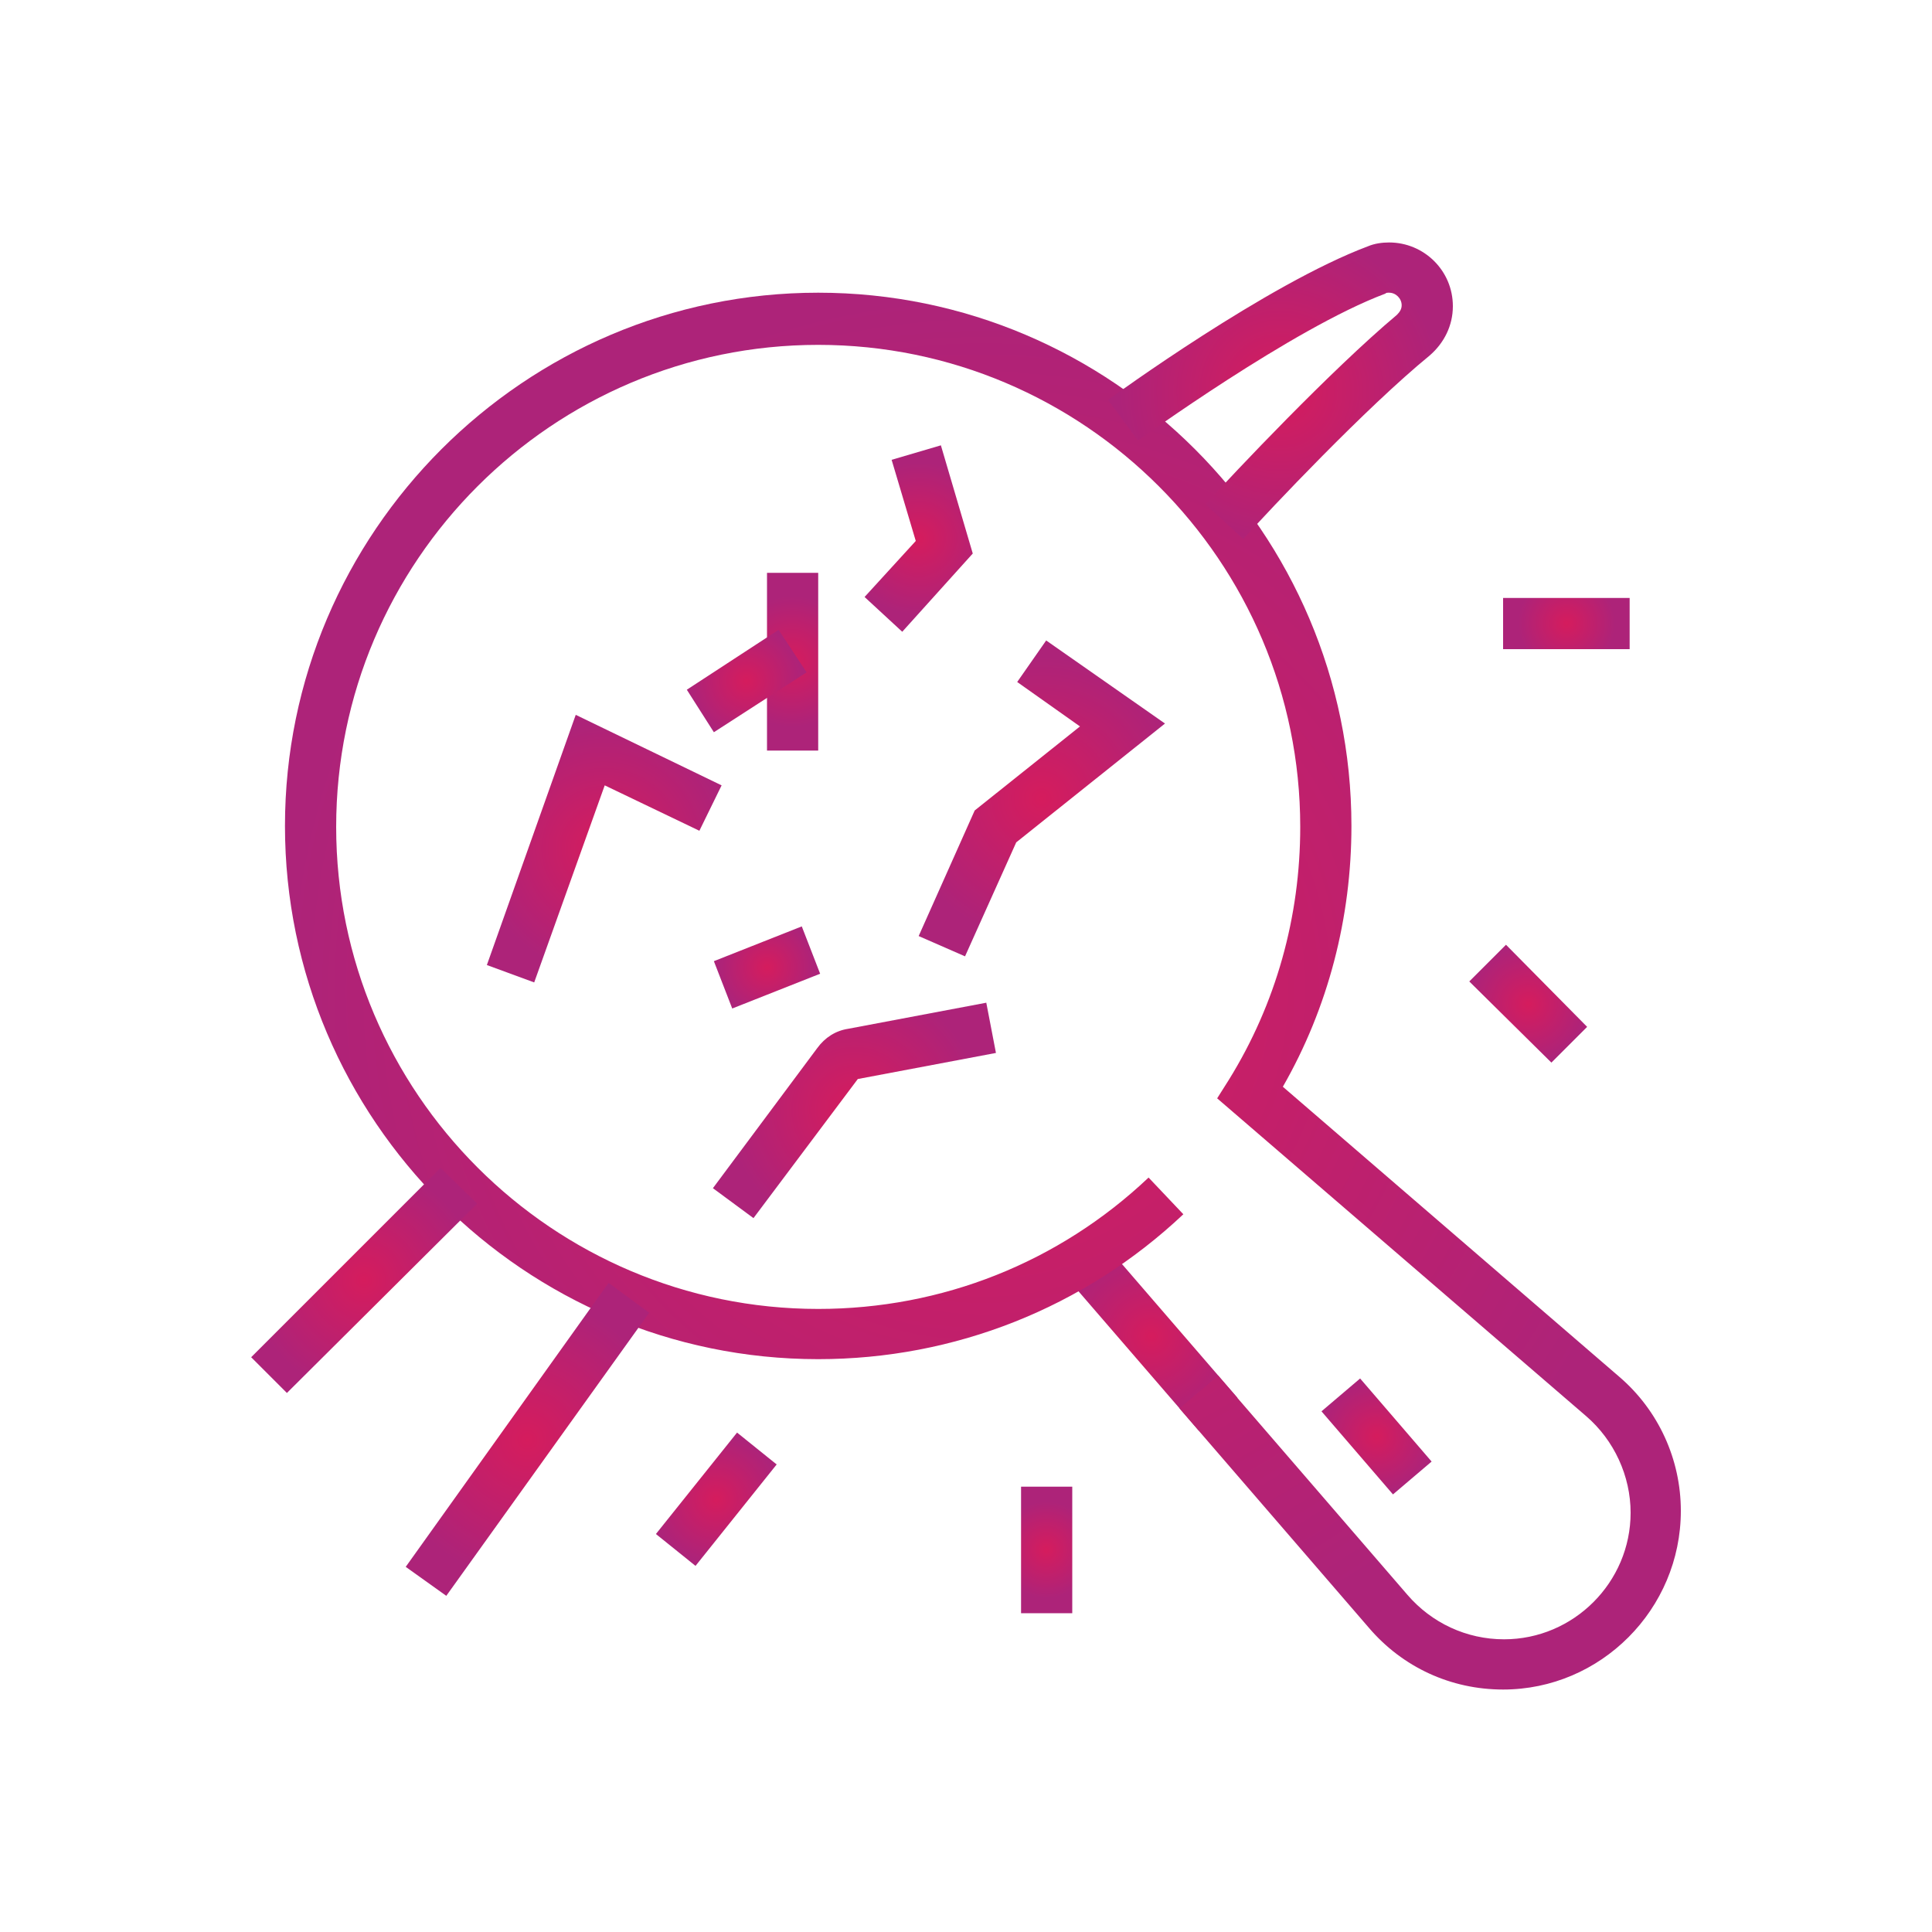 <?xml version="1.0" encoding="UTF-8"?>
<!-- Generator: Adobe Illustrator 27.2.0, SVG Export Plug-In . SVG Version: 6.00 Build 0)  -->
<svg xmlns="http://www.w3.org/2000/svg" xmlns:xlink="http://www.w3.org/1999/xlink" version="1.1" id="ò_x2021__xF8FF__x5F_1" x="0px" y="0px" viewBox="0 0 200 200" style="enable-background:new 0 0 200 200;" xml:space="preserve">
<style type="text/css">
	.st0{fill:url(#SVGID_1_);}
	.st1{fill:url(#SVGID_00000041976415740156913050000006047058559471833527_);}
	.st2{fill:url(#SVGID_00000148628975557728586650000003329018562853962680_);}
	.st3{fill:url(#SVGID_00000168092415401057897510000008054270415944018596_);}
	.st4{fill:url(#SVGID_00000022562487432527329430000011147639434272806835_);}
	.st5{fill:url(#SVGID_00000122688765887747134560000003291258284195548309_);}
	.st6{fill:url(#SVGID_00000001648445540760160560000014544691685565724066_);}
	.st7{fill:url(#SVGID_00000040558647552789306060000000867827113486602122_);}
	.st8{fill:url(#SVGID_00000066507350836910606030000001945146751290430901_);}
	.st9{fill:url(#SVGID_00000074441882773818868220000001414973141666286725_);}
	.st10{fill:url(#SVGID_00000093858390554071715310000003305441720701722521_);}
	.st11{fill:url(#SVGID_00000126325122823744580260000012852150461850327743_);}
	.st12{fill:url(#SVGID_00000169535441950459566430000006756327764014632070_);}
	.st13{fill:url(#SVGID_00000016054600278092334360000017335641231353438894_);}
	.st14{fill:url(#SVGID_00000129188530718648034670000011700938489540437685_);}
	.st15{fill:url(#SVGID_00000016053795071195422440000014514812412997259405_);}
	.st16{fill:url(#SVGID_00000071526759806129145580000014148093121630932919_);}
	.st17{fill:url(#SVGID_00000173883025996724726750000015528114014515594907_);}
	.st18{fill:url(#SVGID_00000178926633013034070590000016844373943443466914_);}
	.st19{fill:url(#SVGID_00000007386937587246187620000005548896475312644537_);}
	.st20{fill:url(#SVGID_00000051347474688201195790000014129616053969474744_);}
	.st21{fill:url(#SVGID_00000066474492054406620490000004408042105692445058_);}
	.st22{fill:url(#SVGID_00000162335520653470459330000013702318132919525764_);}
	.st23{fill:url(#SVGID_00000024698650850717483920000016192642006885267881_);}
	.st24{fill:url(#SVGID_00000122679316497092236540000013024532584289045135_);}
	.st25{fill:url(#SVGID_00000151534795286132026340000001361832084283387046_);}
	.st26{fill:url(#SVGID_00000131340055315709259450000018055688694820861575_);}
	.st27{fill:url(#SVGID_00000065785268922435350140000014747359142403574703_);}
	.st28{fill:url(#SVGID_00000163792036880377455890000014117902193251397810_);}
	.st29{fill:url(#SVGID_00000159460136002010935710000000774877581207037061_);}
	.st30{fill:url(#SVGID_00000109741291296546592590000013969358764111227560_);}
	.st31{fill:url(#SVGID_00000109022879698389864300000005823373522330017937_);}
	.st32{fill:url(#SVGID_00000124161651345384373040000011523541129843086751_);}
	.st33{fill:url(#SVGID_00000011751115281081395780000005717306444592303757_);}
	.st34{fill:url(#SVGID_00000128466404610937050050000004300474259166338713_);}
	.st35{fill:url(#SVGID_00000021836592565364857940000009117442624593144227_);}
	.st36{fill:url(#SVGID_00000169536067498958205610000011003272431588370563_);}
	.st37{fill:url(#SVGID_00000003806617046234080020000008935595434050297783_);}
	.st38{fill:url(#SVGID_00000106136819265941917200000016199343319176336312_);}
	.st39{fill:url(#SVGID_00000054260253781796605820000008791432002782448292_);}
	.st40{fill:url(#SVGID_00000027602158495795180660000004533973999053473190_);}
	.st41{fill:url(#SVGID_00000133505077519445888690000001577329982990813872_);}
	.st42{fill:url(#SVGID_00000161596075674574277400000001244686963145626538_);}
	.st43{fill:url(#SVGID_00000017493194601508834690000008412782999920044933_);}
	.st44{fill:url(#SVGID_00000084508734845842418310000012749627869549650593_);}
	.st45{fill:url(#SVGID_00000096050166786922806080000015478838034641658000_);}
	.st46{fill:url(#SVGID_00000040541425021196518690000005137310074634121914_);}
	.st47{fill:url(#SVGID_00000116212737031252500220000015853460743054097584_);}
	.st48{fill:url(#SVGID_00000060021193850559333960000008506068629902514564_);}
	.st49{fill:url(#SVGID_00000109732836710520265530000006757532286145896372_);}
	.st50{fill:url(#SVGID_00000079459388998791698160000016327463935419554438_);}
	.st51{fill:url(#SVGID_00000034770151045719339310000011903925910244342176_);}
	.st52{fill:url(#SVGID_00000119099945076699255210000005305803323274722446_);}
	.st53{fill:url(#SVGID_00000138545729538666600450000001114419703429654401_);}
	.st54{fill:url(#SVGID_00000063614320604272632990000009810152243302604677_);}
	.st55{fill:url(#SVGID_00000165921246860738514730000001892652643452231304_);}
	.st56{fill:url(#SVGID_00000008140889265613987540000000567311332601833351_);}
	.st57{fill:url(#SVGID_00000036221743779675984440000014826284723163739326_);}
	.st58{fill:url(#SVGID_00000171720065326020941140000013749651093828706481_);}
	.st59{fill:url(#SVGID_00000041982730165972565960000001713322033185944732_);}
	.st60{fill:url(#SVGID_00000088813091921435497350000008769270799671998592_);}
	.st61{fill:url(#SVGID_00000036244563217693448020000015414072036075136446_);}
	.st62{fill:url(#SVGID_00000183239084708528953160000005989575397264833420_);}
	.st63{fill:url(#SVGID_00000072269663006321206640000006224523373920461449_);}
	.st64{fill:url(#SVGID_00000096754296542255528460000015477579828767473336_);}
	.st65{fill:url(#SVGID_00000097488642520948244680000011472465729996940444_);}
	.st66{fill:url(#SVGID_00000144300722169532398540000016619000878643479220_);}
	.st67{fill:url(#SVGID_00000167397686364206885800000004229637724151861948_);}
	.st68{fill:url(#SVGID_00000173875830156186942100000006424441891157847680_);}
	.st69{fill:url(#SVGID_00000104678567496605398880000017627026865832906684_);}
	.st70{fill:url(#SVGID_00000169517521905658032180000006575988586517413506_);}
	.st71{fill:url(#SVGID_00000113351497946370592090000000177699157380739488_);}
	.st72{fill:url(#SVGID_00000144329662557909824340000006903789081621193396_);}
	.st73{fill:url(#SVGID_00000176003359409310198960000014682766360740050586_);}
	.st74{fill:url(#SVGID_00000020360771771203047610000003822475817809246629_);}
	.st75{fill:url(#SVGID_00000172426263834121051680000000513151210413919164_);}
	.st76{fill:url(#SVGID_00000066475401010108882260000010427658998252801409_);}
	.st77{fill:url(#SVGID_00000057833408286721225170000005401804181517989529_);}
	.st78{fill:url(#SVGID_00000127724699235750036160000013042891796318432701_);}
	.st79{fill:url(#SVGID_00000147184293903341750440000006532396979060043197_);}
	.st80{fill:url(#SVGID_00000012431682327163479190000015672303800518341271_);}
	.st81{fill:url(#SVGID_00000012453660148025193010000010384431015281988777_);}
	.st82{fill:url(#SVGID_00000075128526851180704610000001820548864971307661_);}
	.st83{fill:url(#SVGID_00000069376697071746435950000017170685081282468019_);}
	.st84{fill:url(#SVGID_00000144331626472425465050000013141150296983019194_);}
	.st85{fill:url(#SVGID_00000164499234467431338610000007141933307585970868_);}
	.st86{fill:url(#SVGID_00000162341307105928536980000013671638896120511134_);}
	.st87{fill:url(#SVGID_00000181779949678908506870000005531415436514969758_);}
	.st88{fill:url(#SVGID_00000075852415801945937050000017306404057121450664_);}
	.st89{fill:url(#SVGID_00000008148366706915665480000009280188600914007219_);}
	.st90{fill:url(#SVGID_00000001625098224991038710000009720810056418126763_);}
	.st91{fill:url(#SVGID_00000035494546962375147670000011246153873381822642_);}
	.st92{fill:url(#SVGID_00000155147728756056741850000002414721449005536956_);}
	.st93{fill:url(#SVGID_00000000933958188953876310000010189033906799194282_);}
	.st94{fill:url(#SVGID_00000105425936143292277910000003335293947222197175_);}
	.st95{fill:url(#SVGID_00000090986140203063712570000003376372132363282320_);}
	.st96{fill:url(#SVGID_00000020375973233933479530000005463377384198978445_);}
	.st97{fill:url(#SVGID_00000103969613596398683020000016700786567658253440_);}
	.st98{fill:url(#SVGID_00000082364269243984036860000003619333212639211187_);}
	.st99{fill:url(#SVGID_00000114035171501748945450000000927056673117022386_);}
	.st100{fill:url(#SVGID_00000041280704552719792430000015620211883582168741_);}
	.st101{fill:url(#SVGID_00000072246367216573822750000013897950833667333785_);}
	.st102{fill:url(#SVGID_00000128467970612370013460000007744831751340989352_);}
	.st103{fill:url(#SVGID_00000153685521726626332620000015080555923109775500_);}
	.st104{fill:url(#SVGID_00000173842708783070396560000013150605251478502546_);}
	.st105{fill:url(#SVGID_00000030486723073388019580000003280011615432700805_);}
	.st106{fill:url(#SVGID_00000085942468103085307250000015763369630698043013_);}
	.st107{fill:url(#SVGID_00000116951066648797777540000005967571188342476465_);}
	.st108{fill:url(#SVGID_00000052092354000589767700000009091882532197107354_);}
	.st109{fill:url(#SVGID_00000165219269653700824710000013470354897020970112_);}
	.st110{fill:url(#SVGID_00000144331714708624323840000013709223237596173246_);}
	.st111{fill:url(#SVGID_00000058563968294469240080000013809890285635272370_);}
	.st112{fill:url(#SVGID_00000011008373622124839210000010136604491671234228_);}
	.st113{fill:url(#SVGID_00000146474914853957705990000002372908372930988952_);}
	.st114{fill:url(#SVGID_00000016790328445778897180000009655794383996297150_);}
	.st115{fill:url(#SVGID_00000129921333660247807260000016116046573925713821_);}
	.st116{fill:url(#SVGID_00000078744198608403504590000009587115444628447153_);}
	.st117{fill:url(#SVGID_00000091009406418745339390000005928508095747411641_);}
	.st118{fill:url(#SVGID_00000084514337282415044530000017406886283137886630_);}
	.st119{fill:url(#SVGID_00000136370099035500512500000002942062918003478204_);}
	.st120{fill:url(#SVGID_00000070099703628158290970000017411060664592332715_);}
	.st121{fill:url(#SVGID_00000103944483999503165540000010574147883030051504_);}
	.st122{fill:url(#SVGID_00000126315412417734869620000012458453202841756092_);}
	.st123{fill:url(#SVGID_00000149363882538087205110000018037882029627732878_);}
	.st124{fill:url(#SVGID_00000053516694316767263730000003661349067305205912_);}
	.st125{fill:url(#SVGID_00000073698418727051873160000015756670005897012631_);}
	.st126{fill:url(#SVGID_00000146464633885410611520000004568753658553208223_);}
	.st127{fill:url(#SVGID_00000172402444710776246540000001961186159165550005_);}
	.st128{fill:url(#SVGID_00000081620958229211379040000015452037610586242751_);}
	.st129{fill:url(#SVGID_00000131350335579084248770000004327323709545160895_);}
	.st130{fill:url(#SVGID_00000057121235383320289210000002780116036711704223_);}
	.st131{fill:url(#SVGID_00000023964214066302689530000012648448943084913074_);}
	.st132{fill:url(#SVGID_00000041987833673490709940000002381359819362224270_);}
	.st133{fill:url(#SVGID_00000072276914087349057620000000151284869764500642_);}
	.st134{fill:url(#SVGID_00000089573748838050838150000003817259921586675639_);}
	.st135{fill:url(#SVGID_00000155863337125013081600000013381188358199168385_);}
	.st136{fill:url(#SVGID_00000036247263013010682610000006076730753609957564_);}
	.st137{fill:url(#SVGID_00000058566247076245478850000009833467998630443167_);}
	.st138{fill:url(#SVGID_00000043450142894144817100000002320780216316232835_);}
	.st139{fill:url(#SVGID_00000033340517332743667200000016354312768027183006_);}
	.st140{fill:url(#SVGID_00000108991812238965167420000001062120916040252581_);}
	.st141{fill:url(#SVGID_00000183226512340610473330000010511513270621907088_);}
	.st142{fill:url(#SVGID_00000147207434236869806030000006476357969317075335_);}
	.st143{fill:url(#SVGID_00000045583341407948013200000011195075744183255223_);}
	.st144{fill:url(#SVGID_00000176038846807731914320000003777604896413061781_);}
	.st145{fill:url(#SVGID_00000063621711571554344850000015690308930577760913_);}
	.st146{fill:url(#SVGID_00000089554881004785467640000014273740249207205805_);}
	.st147{fill:url(#SVGID_00000145753786832940087700000002435399754103078039_);}
	.st148{fill:url(#SVGID_00000015347876721567506130000013334267376401402251_);}
	.st149{fill:url(#SVGID_00000006684592449116965410000002081544644169375136_);}
	.st150{fill:url(#SVGID_00000014614445995492940410000000156791305394019506_);}
	.st151{fill:url(#SVGID_00000031171820724391609860000016483995979253829523_);}
	.st152{fill:url(#SVGID_00000046316279248091036210000007116244115148154247_);}
	.st153{fill:url(#SVGID_00000123409381686619815880000013322601339971313340_);}
	.st154{fill:url(#SVGID_00000119817524237026314120000004497338783598888114_);}
	.st155{fill:url(#SVGID_00000152225222733372750500000005624791808908357772_);}
	.st156{fill:url(#SVGID_00000111167545375472302180000005173209474544485004_);}
	.st157{fill:url(#SVGID_00000047766314434974075630000015339505922978726327_);}
	.st158{fill:url(#SVGID_00000170981821045466136420000002880936286824112527_);}
	.st159{fill:url(#SVGID_00000022543861115822426440000008020150574901044370_);}
	.st160{fill:url(#SVGID_00000145038547333989343570000001273220950371827593_);}
	.st161{fill:url(#SVGID_00000103961054428901813680000014877692233584184491_);}
	.st162{fill:url(#SVGID_00000021084225132654143470000003520871140415437712_);}
	.st163{fill:url(#SVGID_00000119078597546150612200000002948708272702194108_);}
	.st164{fill:url(#SVGID_00000093165423317723320560000000222101667571775931_);}
	.st165{fill:url(#SVGID_00000013878357614144473400000015258529549483820677_);}
	.st166{fill:url(#SVGID_00000163754703794239079720000018177783356790831244_);}
	.st167{fill:url(#SVGID_00000102502508231124175050000001809215648297712045_);}
	.st168{fill:url(#SVGID_00000022544681980431000670000003051845290618978447_);}
	.st169{fill:url(#SVGID_00000170984263472821399710000015465659433507952033_);}
	.st170{fill:url(#SVGID_00000064342871439077741100000003482223213359637132_);}
	.st171{fill:url(#SVGID_00000127744478466888341130000005893821418512369541_);}
	.st172{fill:url(#SVGID_00000142137561801379357110000008085212018003720583_);}
	.st173{fill:url(#SVGID_00000141445492754849315860000018036998093998850974_);}
	.st174{fill:url(#SVGID_00000146493044051269695510000011651321968502645912_);}
	.st175{fill:url(#SVGID_00000083797354448349708120000001696360148135598514_);}
	.st176{fill:url(#SVGID_00000044146644381857662940000006672798625048594077_);}
	.st177{fill:url(#SVGID_00000095299198205033166570000004242722511138272167_);}
	.st178{fill:url(#SVGID_00000070816465811071984290000013723370017463308422_);}
	.st179{fill:url(#SVGID_00000151537881541770531550000016030196092908198022_);}
	.st180{fill:url(#SVGID_00000029010054081259436780000009999461056155347607_);}
	.st181{fill:url(#SVGID_00000150093240136230721910000016690549568414023319_);}
	.st182{fill:url(#SVGID_00000045580144963666519420000012281382090167964562_);}
	.st183{fill:url(#SVGID_00000140730585602842812030000001590349648185342379_);}
	.st184{fill:url(#SVGID_00000137824949080908087690000011325268485432720518_);}
	.st185{fill:url(#SVGID_00000116934278379642284290000011050096260066157743_);}
	.st186{fill:url(#SVGID_00000123407143477190147990000008514801754509350038_);}
	.st187{fill:url(#SVGID_00000145054573451409904100000014217989518671480203_);}
	.st188{fill:url(#SVGID_00000018207921299403498710000017338576394230490498_);}
	.st189{fill:url(#SVGID_00000147205878022805650560000008127106014856499092_);}
	.st190{fill:url(#SVGID_00000168802188532360098340000004155359141864539031_);}
	.st191{fill:url(#SVGID_00000018935518522060784680000014682703809317988516_);}
	.st192{fill:url(#SVGID_00000107561579740064166060000007745656352007800721_);}
	.st193{fill:url(#SVGID_00000017499702263586979210000004366163941732534710_);}
	.st194{fill:url(#SVGID_00000093896264020006225410000013268660859149683371_);}
	.st195{fill:url(#SVGID_00000042734710707006808960000005439275914349681854_);}
	.st196{fill:url(#SVGID_00000155119096781714255680000000876732844633638317_);}
	.st197{fill:url(#SVGID_00000158722028298735646410000017898677655091999362_);}
	.st198{fill:url(#SVGID_00000142890610825843411520000000460278533325204366_);}
	.st199{fill:url(#SVGID_00000152259753087472294820000006230436582054261643_);}
	.st200{fill:url(#SVGID_00000132792534550006452100000003219092303732843158_);}
	.st201{fill:url(#SVGID_00000025428964620059266030000007093696259352689586_);}
	.st202{fill:url(#SVGID_00000116208346346713948620000005463591756826509215_);}
	.st203{fill:url(#SVGID_00000108294227415819210370000002294747460628787902_);}
	.st204{fill:url(#SVGID_00000018197778490504290440000008462428058919558032_);}
	.st205{fill:url(#SVGID_00000103949880342868165880000003762693511639267470_);}
	.st206{fill:url(#SVGID_00000065043371662691441160000009311203211324784008_);}
	.st207{fill:url(#SVGID_00000045619660812265551640000005659019295386890155_);}
	.st208{fill:url(#SVGID_00000167381605393743833560000001247859466347541929_);}
	.st209{fill:url(#SVGID_00000065076477070958769600000004230839597877539774_);}
	.st210{fill:url(#SVGID_00000041983747518964896010000016075608664221359243_);}
	.st211{fill:url(#SVGID_00000048473879578036160230000013942663619541622401_);}
	.st212{fill:url(#SVGID_00000000181031518677535300000001847306813524533655_);}
	.st213{fill:url(#SVGID_00000067230294571221672760000001762875340832808884_);}
	.st214{fill:url(#SVGID_00000183227209551462389820000011542954780653933963_);}
	.st215{fill:url(#SVGID_00000031176417564791844710000005480216161767391887_);}
	.st216{fill:url(#SVGID_00000000195424898937332010000017008013479206676884_);}
	.st217{fill:url(#SVGID_00000062179139854807182040000011832636056373433780_);}
	.st218{fill:url(#SVGID_00000001630433088771822520000006239408964371894415_);}
	.st219{fill:url(#SVGID_00000162334237792419423990000000334784646067627908_);}
	.st220{fill:url(#SVGID_00000072253669838526548380000001368332268887954098_);}
	.st221{fill:url(#SVGID_00000148655918746451210810000001339593808707082913_);}
	.st222{fill:url(#SVGID_00000181060298622831286420000010635762062284394387_);}
	.st223{fill:url(#SVGID_00000024695803310314009000000016607827185162086317_);}
	.st224{fill:url(#SVGID_00000113349832956909104950000014684173165503467188_);}
	.st225{fill:url(#SVGID_00000164510166186989596360000015610471794859846061_);}
	.st226{fill:url(#SVGID_00000040571182435916228290000004080485578691009436_);}
	.st227{fill:url(#SVGID_00000057148301555032860350000017775968685998960803_);}
	.st228{fill:url(#SVGID_00000049221566747599810630000009054274888510383754_);}
	.st229{fill:url(#SVGID_00000023248372017793217070000002607904030953031846_);}
	.st230{fill:url(#SVGID_00000167383660673390261880000000759445957375658145_);}
	.st231{fill:url(#SVGID_00000043421816369889204260000008167508223352116379_);}
	.st232{fill:url(#SVGID_00000119104156454278551690000005759555491975705499_);}
	.st233{fill:url(#SVGID_00000002368642938342731450000001092065463075015098_);}
	.st234{fill:url(#SVGID_00000160160042592417250280000003224570122845866376_);}
	.st235{fill:url(#SVGID_00000039094694533416979340000004126788190112439220_);}
	.st236{fill:url(#SVGID_00000135655505744715542120000015935352577738152860_);}
	.st237{fill:url(#SVGID_00000175311459652037306310000013833167915239632016_);}
	.st238{fill:url(#SVGID_00000075867174782776708600000016094316062929505980_);}
	.st239{fill:url(#SVGID_00000054262571969660773230000010820440826255329428_);}
	.st240{fill:url(#SVGID_00000037695038012714914610000014025586708684612249_);}
	.st241{fill:url(#SVGID_00000093876782266091330980000004373336200951792285_);}
	.st242{fill:url(#SVGID_00000033329983302698920190000012839187122469041295_);}
	.st243{fill:url(#SVGID_00000042004468474638284850000016561747459821281934_);}
	.st244{fill:url(#SVGID_00000091006498677790194520000010369594372844587954_);}
	.st245{fill:url(#SVGID_00000171679662556873770530000015308113650104996752_);}
	.st246{fill:url(#SVGID_00000089549885643766126830000006523591898625550989_);}
	.st247{fill:url(#SVGID_00000157290224777039355220000006153283229665864616_);}
	.st248{fill:url(#SVGID_00000048493180253736467240000001140365729855593364_);}
	.st249{fill:url(#SVGID_00000115474837927649552570000005378001929591345068_);}
	.st250{fill:url(#SVGID_00000142165402021605845890000018435501210030186153_);}
	.st251{fill:url(#SVGID_00000075124156416323037140000006377580383713002112_);}
	.st252{fill:url(#SVGID_00000070802064767802252410000009458133287816057010_);}
	.st253{fill:url(#SVGID_00000015352643016888303970000004862151796070325417_);}
	.st254{fill:url(#SVGID_00000170962567444337354540000007967318092220239286_);}
	.st255{fill:url(#SVGID_00000146465646507405023370000016120413444248689794_);}
	.st256{fill:url(#SVGID_00000168079352934927535140000014946947295576179359_);}
	.st257{fill:url(#SVGID_00000000905527712446009040000007166773161167265160_);}
	.st258{fill:url(#SVGID_00000028323089845490667020000008168178760027870109_);}
	.st259{fill:url(#SVGID_00000062898746464776366660000004679965827985580675_);}
	.st260{fill:url(#SVGID_00000033335521982387406100000007541698046405968301_);}
	.st261{fill:url(#SVGID_00000066503769107989091930000010836434449349477505_);}
	.st262{fill:url(#SVGID_00000179615048135362855230000006974531258141958044_);}
	.st263{fill:url(#SVGID_00000031901454035948919980000008517095055465099943_);}
	.st264{fill:url(#SVGID_00000066495884655613183180000010836961503102553751_);}
	.st265{fill:url(#SVGID_00000095321222561023618190000014504985341213947832_);}
	.st266{fill:url(#SVGID_00000097468107713346018360000014349018260071321000_);}
	.st267{fill:url(#SVGID_00000072981957937656920150000018342771258116335510_);}
	.st268{fill:url(#SVGID_00000130604928792532980550000016099425879564147344_);}
	.st269{fill:url(#SVGID_00000132803225968624907200000017786440361184183217_);}
	.st270{fill:url(#SVGID_00000163050308229471617560000000380473181828115391_);}
	.st271{fill:url(#SVGID_00000158718125249391191720000016846456125734779268_);}
	.st272{fill:url(#SVGID_00000147937421717579372990000010038092531520818822_);}
	.st273{fill:url(#SVGID_00000085238411182774999110000007906832884468249765_);}
	.st274{fill:url(#SVGID_00000112595733974533419360000010440526509717830561_);}
	.st275{fill:url(#SVGID_00000059297965103345300210000011133584096235369360_);}
	.st276{fill:url(#SVGID_00000038381543457686240090000000814515023996906124_);}
	.st277{fill:url(#SVGID_00000065777724274604091210000004318843600060970378_);}
	.st278{fill:url(#SVGID_00000130631965068375745910000016449995209426858141_);}
	.st279{fill:url(#SVGID_00000062184565386911433830000001829529817576244404_);}
	.st280{fill:url(#SVGID_00000136386873616374342840000004014489060673801089_);}
	.st281{fill:url(#SVGID_00000117639199133871903320000003872460888202651784_);}
	.st282{fill:url(#SVGID_00000102523024947103154790000017147436289866977983_);}
	.st283{fill:url(#SVGID_00000026853180737416354130000011601033814781132692_);}
	.st284{fill:url(#SVGID_00000075126677130691721760000015417468845220422832_);}
	.st285{fill:url(#SVGID_00000060721698156275815010000002600626567987386536_);}
	.st286{fill:url(#SVGID_00000172411445615218222430000010383035281252859537_);}
	.st287{fill:url(#SVGID_00000072970186455204789160000010118570553196732321_);}
	.st288{fill:url(#SVGID_00000008871515896198125030000013776448431733077641_);}
	.st289{fill:url(#SVGID_00000176750047586297709560000007046495091741728431_);}
	.st290{fill:url(#SVGID_00000096038135509549951610000000901352745329443501_);}
	.st291{fill:url(#SVGID_00000108998110100174276110000009269205672826603661_);}
	.st292{fill:url(#SVGID_00000013184403379738926500000017981773305760561041_);}
	.st293{fill:url(#SVGID_00000063596397863553131130000009735456273974339748_);}
	.st294{fill:url(#SVGID_00000012442589856515455880000017890680822296024717_);}
	.st295{fill:url(#SVGID_00000084495355214170681270000013197915447459377045_);}
	.st296{fill:url(#SVGID_00000166635074617055328840000003358650851048422326_);}
	.st297{fill:url(#SVGID_00000177458507582432889740000003757557181705328828_);}
	.st298{fill:url(#SVGID_00000169543638247491725260000005828326929296884405_);}
	.st299{fill:url(#SVGID_00000130645733088298595640000000800204208365237690_);}
	.st300{fill:url(#SVGID_00000036221565530620439360000000521090734753151914_);}
	.st301{fill:url(#SVGID_00000056395200874968552320000015311346699095390116_);}
	.st302{fill:url(#SVGID_00000025405393529047321220000007096925807416836225_);}
	.st303{fill:url(#SVGID_00000003065216515188978360000004258949660051961738_);}
	.st304{fill:url(#SVGID_00000083064465205228284870000006265184325470145684_);}
	.st305{fill:url(#SVGID_00000033333060233384210660000002824352062957464972_);}
	.st306{fill:url(#SVGID_00000080908981000978460870000015044761924179262599_);}
	.st307{fill:url(#SVGID_00000093880227272289061300000001744237311661363342_);}
	.st308{fill:url(#SVGID_00000093135901624524330470000009090724970868633241_);}
	.st309{fill:url(#SVGID_00000097473824161426826830000013539098170419128963_);}
	.st310{fill:url(#SVGID_00000101099761554884192980000015898515372839913151_);}
	.st311{fill:url(#SVGID_00000072274933062828319230000008577592515330637742_);}
	.st312{fill:url(#SVGID_00000085225126891595432720000001397092367166790329_);}
	.st313{fill:url(#SVGID_00000035490166180107842570000006595787501400154029_);}
	.st314{fill:url(#SVGID_00000082344588370023696010000015737933497842903430_);}
	.st315{fill:url(#SVGID_00000157273518617987310330000013771817058574853537_);}
	.st316{fill:url(#SVGID_00000028287725976790344190000009497425330157079217_);}
	.st317{fill:url(#SVGID_00000070119585546547654090000002731515171108242346_);}
	.st318{fill:url(#SVGID_00000057845389449229777750000016251656695389388167_);}
	.st319{fill:url(#SVGID_00000140002804873633210290000001808774785717706897_);}
	.st320{fill:url(#SVGID_00000076568933621732353480000006958424114574736264_);}
	.st321{fill:url(#SVGID_00000037679915966743959230000017662473550235781006_);}
	.st322{fill:url(#SVGID_00000063614606351899561830000007591030027812945829_);}
	.st323{fill:url(#SVGID_00000170980691134514144420000000611231695383358910_);}
	.st324{fill:url(#SVGID_00000088104528091776240110000013788164351274230196_);}
	.st325{fill:url(#SVGID_00000178887022223384120030000003176812197475924364_);}
	.st326{fill:url(#SVGID_00000148624944117956660410000000658914641114769797_);}
	.st327{fill:url(#SVGID_00000098186911691329837090000005845539088168994711_);}
	.st328{fill:url(#SVGID_00000153674175347094414560000003090783072511061399_);}
	.st329{fill:url(#SVGID_00000084514458537131567660000014533293752591858329_);}
	.st330{fill:url(#SVGID_00000096021566727611753990000008137867366417676991_);}
	.st331{fill:url(#SVGID_00000180340986564045868650000008010919384156719017_);}
	.st332{fill:url(#SVGID_00000023989054408913261660000003303206497119125149_);}
	.st333{fill:url(#SVGID_00000162346267668019500200000018051714310683947412_);}
	.st334{fill:url(#SVGID_00000015352432809226852670000011897427599392924091_);}
	.st335{fill:url(#SVGID_00000036220203012263941750000006639666099885839249_);}
	.st336{fill:url(#SVGID_00000081633494677636025910000004992838887423620519_);}
	.st337{fill:url(#SVGID_00000011722516081980567520000007264786040611121074_);}
	.st338{fill:url(#SVGID_00000078046110603556951450000002964801191214308492_);}
	.st339{fill:url(#SVGID_00000090256922833409855370000001506910661159819686_);}
	.st340{fill:url(#SVGID_00000096026474815041968380000011231237673814309547_);}
	.st341{fill:url(#SVGID_00000016047686222872520670000007346420927453405575_);}
	.st342{fill:url(#SVGID_00000048462236824583320430000003493632557997086897_);}
</style>
<g>
	<radialGradient id="SVGID_1_" cx="119.152" cy="138.33" r="9.342" gradientUnits="userSpaceOnUse">
		<stop offset="0" style="stop-color:#D51C5D"></stop>
		<stop offset="1" style="stop-color:#AD2379"></stop>
	</radialGradient>
	<polygon class="st0" points="124.1,148.1 110.2,132 114.2,128.6 128.1,144.7  "></polygon>
	
		<radialGradient id="SVGID_00000160150005443206045550000011672375143368271518_" cx="101.733" cy="102.628" r="72.261" gradientUnits="userSpaceOnUse">
		<stop offset="0" style="stop-color:#D51C5D"></stop>
		<stop offset="1" style="stop-color:#AD2379"></stop>
	</radialGradient>
	<path style="fill:url(#SVGID_00000160150005443206045550000011672375143368271518_);" d="M155.6,174.9c-5.4,0-10.4-2.3-13.9-6.4   l-19.6-22.7l4-3.4l19.6,22.7c2.5,2.9,6.1,4.6,10,4.6c7.2,0,13.1-5.9,13.1-13.1c0-3.8-1.7-7.5-4.6-10L126,113.7l1.2-1.9   c4.9-7.9,7.4-16.9,7.4-26.2c0-27.5-22.4-49.9-49.9-49.9c-27.5,0-49.9,22.4-49.9,49.9c0,27.5,22.4,49.9,49.9,49.9   c12.8,0,24.9-4.8,34.2-13.6l3.6,3.8c-10.3,9.7-23.7,15-37.8,15c-30.4,0-55.2-24.8-55.2-55.2c0-30.4,24.8-55.2,55.2-55.2   c30.4,0,55.2,24.8,55.2,55.2c0,9.5-2.4,18.8-7.1,27l34.8,30c4.1,3.5,6.4,8.6,6.4,13.9C174,166.6,165.7,174.9,155.6,174.9z"></path>
	
		<radialGradient id="SVGID_00000027579801797582761750000014918402158745289403_" cx="142.513" cy="148.682" r="5.845" gradientUnits="userSpaceOnUse">
		<stop offset="0" style="stop-color:#D51C5D"></stop>
		<stop offset="1" style="stop-color:#AD2379"></stop>
	</radialGradient>
	<polygon style="fill:url(#SVGID_00000027579801797582761750000014918402158745289403_);" points="144.2,154.7 136.8,146.1    140.8,142.7 148.2,151.3  "></polygon>
	
		<radialGradient id="SVGID_00000041257523449333102710000010006470879282079105_" cx="37.678" cy="132.523" r="11.672" gradientUnits="userSpaceOnUse">
		<stop offset="0" style="stop-color:#D51C5D"></stop>
		<stop offset="1" style="stop-color:#AD2379"></stop>
	</radialGradient>
	<polygon style="fill:url(#SVGID_00000041257523449333102710000010006470879282079105_);" points="29.7,144.2 26,140.5 45.6,120.9    49.4,124.6  "></polygon>
	
		<radialGradient id="SVGID_00000156549911604227818710000014644387471992258471_" cx="54.595" cy="149.032" r="14.541" gradientUnits="userSpaceOnUse">
		<stop offset="0" style="stop-color:#D51C5D"></stop>
		<stop offset="1" style="stop-color:#AD2379"></stop>
	</radialGradient>
	<polygon style="fill:url(#SVGID_00000156549911604227818710000014644387471992258471_);" points="46.2,165.2 42,162.2 63,132.8    67.2,135.9  "></polygon>
	
		<radialGradient id="SVGID_00000116223028133680330200000001092934175855574700_" cx="62.527" cy="87.847" r="12.999" gradientUnits="userSpaceOnUse">
		<stop offset="0" style="stop-color:#D51C5D"></stop>
		<stop offset="1" style="stop-color:#AD2379"></stop>
	</radialGradient>
	<polygon style="fill:url(#SVGID_00000116223028133680330200000001092934175855574700_);" points="55.3,101.7 50.4,99.9 59.6,74    74.7,81.3 72.4,86 62.6,81.3  "></polygon>
	
		<radialGradient id="SVGID_00000060741130989807839710000005159503803210150835_" cx="88.433" cy="114.882" r="13.043" gradientUnits="userSpaceOnUse">
		<stop offset="0" style="stop-color:#D51C5D"></stop>
		<stop offset="1" style="stop-color:#AD2379"></stop>
	</radialGradient>
	<path style="fill:url(#SVGID_00000060741130989807839710000005159503803210150835_);" d="M78,126.1l-4.2-3.1l10.8-14.5   c0.8-1.1,1.9-1.8,3.2-2l14.3-2.7l1,5.2l-14.3,2.7L78,126.1z"></path>
	
		<radialGradient id="SVGID_00000119817577984981410330000004681844838431199878_" cx="107.809" cy="82.662" r="14.677" gradientUnits="userSpaceOnUse">
		<stop offset="0" style="stop-color:#D51C5D"></stop>
		<stop offset="1" style="stop-color:#AD2379"></stop>
	</radialGradient>
	<polygon style="fill:url(#SVGID_00000119817577984981410330000004681844838431199878_);" points="99.9,99 95.1,96.9 100.9,83.9    111.8,75.2 105.3,70.6 108.3,66.3 120.6,74.9 105.2,87.2  "></polygon>
	
		<radialGradient id="SVGID_00000140719495959440808750000015161684401064865213_" cx="74.137" cy="155.188" r="6.578" gradientUnits="userSpaceOnUse">
		<stop offset="0" style="stop-color:#D51C5D"></stop>
		<stop offset="1" style="stop-color:#AD2379"></stop>
	</radialGradient>
	<polygon style="fill:url(#SVGID_00000140719495959440808750000015161684401064865213_);" points="72,162.1 67.9,158.8 76.3,148.3    80.4,151.6  "></polygon>
	
		<radialGradient id="SVGID_00000141430908536258528450000001279950857159082915_" cx="108.302" cy="160.436" r="5.003" gradientUnits="userSpaceOnUse">
		<stop offset="0" style="stop-color:#D51C5D"></stop>
		<stop offset="1" style="stop-color:#AD2379"></stop>
	</radialGradient>
	
		<rect x="105.7" y="153.9" style="fill:url(#SVGID_00000141430908536258528450000001279950857159082915_);" width="5.3" height="13.1"></rect>
	
		<radialGradient id="SVGID_00000052790279423648688320000015087269674738691000_" cx="158.22" cy="103.934" r="6.085" gradientUnits="userSpaceOnUse">
		<stop offset="0" style="stop-color:#D51C5D"></stop>
		<stop offset="1" style="stop-color:#AD2379"></stop>
	</radialGradient>
	<polygon style="fill:url(#SVGID_00000052790279423648688320000015087269674738691000_);" points="160.6,110 152.1,101.6    155.9,97.8 164.3,106.3  "></polygon>
	
		<radialGradient id="SVGID_00000036245308549409837060000012486469588254532012_" cx="162.169" cy="64.526" r="5.003" gradientUnits="userSpaceOnUse">
		<stop offset="0" style="stop-color:#D51C5D"></stop>
		<stop offset="1" style="stop-color:#AD2379"></stop>
	</radialGradient>
	
		<rect x="155.6" y="61.9" style="fill:url(#SVGID_00000036245308549409837060000012486469588254532012_);" width="13.1" height="5.3"></rect>
	
		<radialGradient id="SVGID_00000101065043220481137140000008010014954541925777_" cx="82.025" cy="68.468" r="6.763" gradientUnits="userSpaceOnUse">
		<stop offset="0" style="stop-color:#D51C5D"></stop>
		<stop offset="1" style="stop-color:#AD2379"></stop>
	</radialGradient>
	
		<rect x="79.4" y="59.3" style="fill:url(#SVGID_00000101065043220481137140000008010014954541925777_);" width="5.3" height="18.4"></rect>
	
		<radialGradient id="SVGID_00000085963199142883173470000014027613143600391079_" cx="77.263" cy="70.5" r="5.789" gradientUnits="userSpaceOnUse">
		<stop offset="0" style="stop-color:#D51C5D"></stop>
		<stop offset="1" style="stop-color:#AD2379"></stop>
	</radialGradient>
	<polygon style="fill:url(#SVGID_00000085963199142883173470000014027613143600391079_);" points="73.9,75.8 71.1,71.4 80.6,65.2    83.5,69.6  "></polygon>
	
		<radialGradient id="SVGID_00000003798223051357158700000006372801805659686044_" cx="95.111" cy="55.748" r="7.886" gradientUnits="userSpaceOnUse">
		<stop offset="0" style="stop-color:#D51C5D"></stop>
		<stop offset="1" style="stop-color:#AD2379"></stop>
	</radialGradient>
	<polygon style="fill:url(#SVGID_00000003798223051357158700000006372801805659686044_);" points="93.4,65.4 89.5,61.8 94.8,56    92.3,47.6 97.4,46.1 100.7,57.3  "></polygon>
	
		<radialGradient id="SVGID_00000158726561234757732490000001872283617369243557_" cx="79.396" cy="100.144" r="4.921" gradientUnits="userSpaceOnUse">
		<stop offset="0" style="stop-color:#D51C5D"></stop>
		<stop offset="1" style="stop-color:#AD2379"></stop>
	</radialGradient>
	<polygon style="fill:url(#SVGID_00000158726561234757732490000001872283617369243557_);" points="75.8,104.4 73.9,99.5 83,95.9    84.9,100.8  "></polygon>
	
		<radialGradient id="SVGID_00000005956777972598468560000017078034640012140478_" cx="132.493" cy="40.478" r="16.655" gradientUnits="userSpaceOnUse">
		<stop offset="0" style="stop-color:#D51C5D"></stop>
		<stop offset="1" style="stop-color:#AD2379"></stop>
	</radialGradient>
	<path style="fill:url(#SVGID_00000005956777972598468560000017078034640012140478_);" d="M128.7,55.8l-3.9-3.6   c2.9-3.2,13-13.9,19.8-19.6c0.3-0.3,0.5-0.6,0.5-1c0-0.7-0.6-1.3-1.3-1.3c-0.2,0-0.3,0-0.4,0.1c-9.6,3.6-25.4,15.1-25.6,15.2   l-3.1-4.2c0.7-0.5,16.5-12,26.9-15.9c0.7-0.3,1.5-0.4,2.2-0.4c3.6,0,6.6,2.9,6.6,6.6c0,2-0.9,3.8-2.4,5.1   C141.4,42.2,131.5,52.7,128.7,55.8z"></path>
</g>
</svg>
